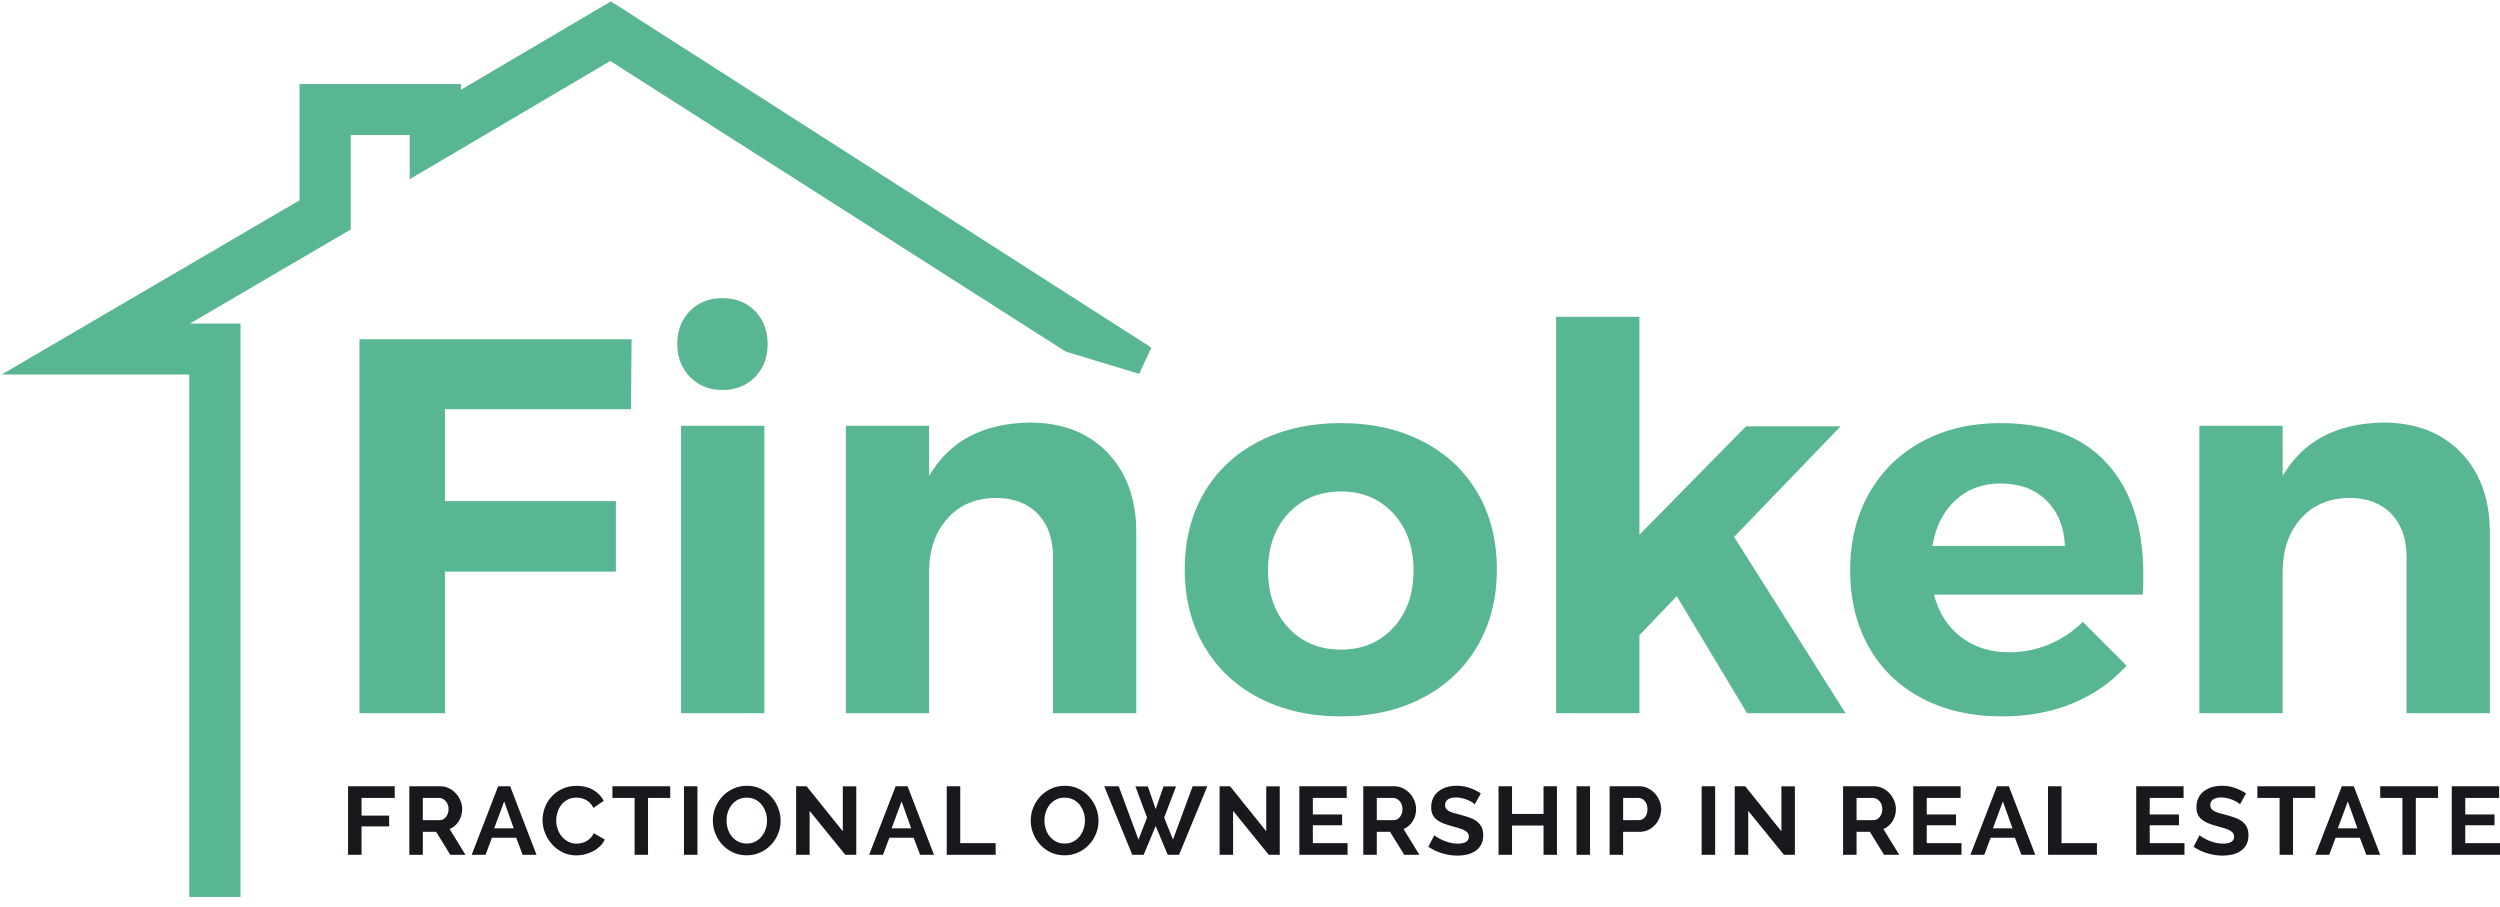 <svg width="135" height="49" viewBox="0 0 135 49" fill="none" xmlns="http://www.w3.org/2000/svg">
<path fill-rule="evenodd" clip-rule="evenodd" d="M40.766 20.367C40.308 20.829 39.719 21.059 38.998 21.059C38.297 21.059 37.718 20.824 37.26 20.353C36.803 19.881 36.574 19.29 36.574 18.578C36.574 17.848 36.803 17.252 37.26 16.79C37.718 16.328 38.297 16.098 38.998 16.098C39.719 16.098 40.308 16.328 40.766 16.79C41.223 17.252 41.452 17.848 41.452 18.578C41.452 19.309 41.223 19.905 40.766 20.367ZM24.026 30.867V38.512H19.411V18.319H34.104L34.075 22.098H24.026V27.06H33.257V30.867H24.026ZM41.276 38.512V22.992H36.777V38.512H41.276ZM50.172 30.867V38.512H45.674V22.992H50.172V25.704C51.263 23.819 53.074 22.858 55.605 22.819C57.358 22.819 58.755 23.358 59.797 24.434C60.839 25.512 61.36 26.954 61.36 28.762V38.512H56.861V30.06C56.861 29.079 56.584 28.305 56.029 27.738C55.474 27.17 54.719 26.887 53.765 26.887C52.655 26.906 51.779 27.286 51.136 28.026C50.494 28.766 50.172 29.714 50.172 30.867ZM72.418 38.685C74.073 38.685 75.538 38.353 76.814 37.69C78.09 37.026 79.078 36.094 79.779 34.892C80.48 33.69 80.83 32.31 80.83 30.752C80.83 29.175 80.48 27.79 79.779 26.598C79.078 25.406 78.09 24.483 76.814 23.829C75.538 23.175 74.073 22.848 72.418 22.848C70.743 22.848 69.268 23.175 67.992 23.829C66.717 24.483 65.728 25.406 65.027 26.598C64.326 27.79 63.976 29.175 63.976 30.752C63.976 32.31 64.326 33.69 65.027 34.892C65.728 36.094 66.717 37.026 67.992 37.69C69.268 38.353 70.743 38.685 72.418 38.685ZM69.57 33.897C70.3 34.685 71.249 35.079 72.418 35.079C73.567 35.079 74.507 34.685 75.237 33.897C75.967 33.108 76.332 32.079 76.332 30.81C76.332 29.541 75.967 28.512 75.237 27.723C74.507 26.935 73.567 26.54 72.418 26.54C71.249 26.54 70.3 26.935 69.57 27.723C68.84 28.512 68.474 29.541 68.474 30.81C68.474 32.079 68.84 33.108 69.57 33.897ZM88.529 38.512V34.3L90.545 32.195L94.342 38.512H99.658L93.641 28.992L99.395 23.021H94.284L88.529 28.877V17.107H84.031V38.512H88.529ZM111.928 37.978C110.789 38.45 109.518 38.685 108.116 38.685C106.461 38.685 105.015 38.358 103.778 37.704C102.542 37.05 101.587 36.127 100.916 34.935C100.244 33.743 99.908 32.368 99.908 30.81C99.908 29.233 100.249 27.843 100.93 26.641C101.612 25.439 102.566 24.507 103.793 23.843C105.02 23.18 106.422 22.848 107.999 22.848C110.531 22.848 112.454 23.569 113.768 25.012C115.083 26.454 115.74 28.463 115.74 31.041C115.74 31.502 115.73 31.858 115.711 32.108H104.435C104.689 33.089 105.175 33.853 105.896 34.401C106.617 34.949 107.483 35.224 108.496 35.224C109.236 35.224 109.947 35.084 110.628 34.805C111.31 34.526 111.923 34.118 112.468 33.579L114.834 35.945C114.036 36.829 113.067 37.507 111.928 37.978ZM111.504 29.483H104.348C104.523 28.444 104.937 27.622 105.589 27.016C106.242 26.411 107.055 26.108 108.028 26.108C109.061 26.108 109.888 26.415 110.511 27.031C111.134 27.646 111.466 28.464 111.504 29.483ZM123.264 30.867V38.512H118.766V22.992H123.264V25.704C124.355 23.819 126.166 22.858 128.697 22.819C130.45 22.819 131.847 23.358 132.889 24.434C133.931 25.512 134.452 26.954 134.452 28.762V38.512H129.953V30.06C129.953 29.079 129.676 28.305 129.121 27.738C128.566 27.17 127.811 26.887 126.857 26.887C125.747 26.906 124.871 27.286 124.228 28.026C123.585 28.766 123.264 29.714 123.264 30.867Z" fill="#59B692"/>
<path fill-rule="evenodd" clip-rule="evenodd" d="M41.056 46.033C40.83 46.136 40.585 46.187 40.321 46.187C40.046 46.187 39.797 46.134 39.574 46.028C39.35 45.922 39.158 45.781 38.998 45.605C38.838 45.43 38.713 45.229 38.625 45.003C38.537 44.777 38.493 44.545 38.493 44.309C38.493 44.062 38.54 43.825 38.633 43.599C38.727 43.373 38.855 43.173 39.019 42.999C39.183 42.825 39.377 42.687 39.603 42.585C39.828 42.482 40.073 42.431 40.337 42.431C40.608 42.431 40.856 42.485 41.079 42.595C41.303 42.705 41.494 42.848 41.652 43.025C41.811 43.203 41.934 43.404 42.022 43.631C42.11 43.857 42.154 44.086 42.154 44.319C42.154 44.566 42.108 44.802 42.017 45.026C41.925 45.251 41.799 45.449 41.637 45.621C41.475 45.793 41.281 45.931 41.056 46.033ZM31.114 46.192C31.265 46.192 31.421 46.173 31.579 46.135C31.737 46.096 31.886 46.041 32.025 45.968C32.164 45.895 32.289 45.805 32.4 45.699C32.511 45.593 32.597 45.47 32.657 45.331L32.06 44.992C32.017 45.093 31.961 45.179 31.891 45.25C31.82 45.322 31.744 45.38 31.661 45.425C31.578 45.47 31.491 45.503 31.399 45.524C31.308 45.545 31.22 45.556 31.135 45.556C30.973 45.556 30.824 45.521 30.689 45.451C30.553 45.382 30.437 45.289 30.34 45.175C30.243 45.06 30.168 44.927 30.116 44.776C30.063 44.624 30.036 44.467 30.036 44.303C30.036 44.157 30.059 44.011 30.105 43.863C30.151 43.715 30.219 43.583 30.308 43.466C30.398 43.35 30.511 43.255 30.646 43.182C30.782 43.109 30.942 43.072 31.125 43.072C31.209 43.072 31.295 43.082 31.384 43.101C31.471 43.12 31.556 43.151 31.637 43.192C31.718 43.234 31.794 43.291 31.864 43.362C31.935 43.433 31.994 43.521 32.044 43.625L32.604 43.244C32.48 43.005 32.293 42.81 32.041 42.66C31.789 42.511 31.491 42.436 31.146 42.436C30.853 42.436 30.593 42.49 30.364 42.597C30.135 42.705 29.941 42.846 29.783 43.02C29.624 43.194 29.504 43.391 29.421 43.612C29.338 43.833 29.297 44.057 29.297 44.283C29.297 44.519 29.342 44.751 29.431 44.979C29.521 45.207 29.646 45.41 29.807 45.59C29.967 45.769 30.158 45.914 30.38 46.025C30.602 46.136 30.846 46.192 31.114 46.192ZM19.524 46.161V44.627H21.014V44.043H19.524V43.088H21.315V42.457H18.795V46.161H19.524ZM22.833 46.161V44.919H23.552L24.318 46.161H25.137L24.281 44.768C24.488 44.681 24.653 44.539 24.775 44.343C24.896 44.146 24.957 43.928 24.957 43.688C24.957 43.538 24.927 43.39 24.867 43.242C24.807 43.094 24.724 42.962 24.619 42.845C24.513 42.729 24.387 42.635 24.241 42.564C24.095 42.492 23.936 42.457 23.763 42.457H22.104V46.161H22.833ZM22.832 44.288H23.746C23.813 44.288 23.876 44.272 23.934 44.241C23.992 44.21 24.042 44.167 24.084 44.113C24.127 44.059 24.16 43.996 24.185 43.923C24.21 43.85 24.222 43.771 24.222 43.688C24.222 43.601 24.208 43.521 24.18 43.448C24.151 43.375 24.114 43.312 24.066 43.258C24.018 43.204 23.964 43.162 23.902 43.132C23.841 43.103 23.778 43.088 23.715 43.088H22.832V44.288ZM26.221 46.161L26.564 45.237H27.874L28.223 46.161H28.973L27.547 42.457H26.902L25.471 46.161H26.221ZM26.686 44.731H27.742L27.225 43.276L26.686 44.731ZM34.993 43.088V46.161H34.269V43.088H33.07V42.457H36.192V43.088H34.993ZM37.663 46.161V42.457H36.934V46.161H37.663ZM40.326 45.55C40.154 45.55 39.999 45.516 39.864 45.446C39.728 45.377 39.614 45.284 39.52 45.17C39.427 45.055 39.356 44.923 39.306 44.773C39.257 44.624 39.233 44.469 39.233 44.309C39.233 44.156 39.256 44.005 39.304 43.858C39.351 43.71 39.421 43.578 39.513 43.461C39.604 43.344 39.718 43.251 39.856 43.179C39.993 43.108 40.15 43.072 40.326 43.072C40.495 43.072 40.647 43.106 40.783 43.174C40.919 43.242 41.033 43.333 41.126 43.448C41.22 43.563 41.292 43.695 41.343 43.844C41.394 43.994 41.42 44.149 41.42 44.309C41.42 44.462 41.396 44.612 41.348 44.76C41.301 44.908 41.23 45.041 41.137 45.159C41.044 45.278 40.929 45.372 40.794 45.444C40.658 45.515 40.502 45.55 40.326 45.55ZM43.72 43.787V46.161H42.991V42.457H43.556L45.511 44.888V42.462H46.239V46.161H45.648L43.72 43.787ZM47.683 46.161L48.027 45.237H49.337L49.685 46.161H50.436L49.009 42.457H48.365L46.933 46.161H47.683ZM48.148 44.731H49.204L48.687 43.276L48.148 44.731ZM53.765 46.161V45.53H51.853V42.457H51.124V46.161H53.765ZM58.221 46.033C57.995 46.136 57.751 46.187 57.486 46.187C57.212 46.187 56.963 46.134 56.739 46.028C56.515 45.922 56.323 45.781 56.163 45.605C56.003 45.43 55.879 45.229 55.791 45.003C55.703 44.777 55.659 44.545 55.659 44.309C55.659 44.062 55.705 43.825 55.799 43.599C55.892 43.373 56.02 43.173 56.184 42.999C56.348 42.825 56.543 42.687 56.768 42.585C56.993 42.482 57.238 42.431 57.502 42.431C57.773 42.431 58.021 42.485 58.245 42.595C58.468 42.705 58.659 42.848 58.818 43.025C58.976 43.203 59.099 43.404 59.188 43.631C59.276 43.857 59.32 44.086 59.32 44.319C59.32 44.566 59.274 44.802 59.182 45.026C59.091 45.251 58.964 45.449 58.802 45.621C58.64 45.793 58.446 45.931 58.221 46.033ZM57.493 45.55C57.321 45.55 57.166 45.516 57.031 45.446C56.895 45.377 56.781 45.284 56.688 45.17C56.594 45.055 56.523 44.923 56.474 44.773C56.424 44.624 56.4 44.469 56.4 44.309C56.4 44.156 56.423 44.005 56.471 43.858C56.518 43.71 56.588 43.578 56.68 43.461C56.771 43.344 56.886 43.251 57.023 43.179C57.16 43.108 57.317 43.072 57.493 43.072C57.662 43.072 57.815 43.106 57.95 43.174C58.086 43.242 58.2 43.333 58.294 43.448C58.387 43.563 58.459 43.695 58.51 43.844C58.561 43.994 58.587 44.149 58.587 44.309C58.587 44.462 58.563 44.612 58.515 44.76C58.468 44.908 58.397 45.041 58.304 45.159C58.211 45.278 58.096 45.372 57.961 45.444C57.825 45.515 57.669 45.55 57.493 45.55ZM62.407 44.606L61.757 46.161H61.144L59.628 42.457H60.41L61.477 45.337L61.942 44.152L61.313 42.467H61.984L62.407 43.693L62.83 42.467H63.506L62.866 44.152L63.342 45.337L64.404 42.457H65.196L63.669 46.161H63.057L62.407 44.606ZM66.587 46.161V43.787L68.515 46.161H69.107V42.462H68.378V44.888L66.423 42.457H65.858V46.161H66.587ZM72.769 45.53V46.161H70.165V42.457H72.722V43.088H70.894V43.98H72.473V44.564H70.894V45.53H72.769ZM74.346 46.161V44.919H75.064L75.83 46.161H76.649L75.793 44.768C76.001 44.681 76.166 44.539 76.287 44.343C76.409 44.146 76.469 43.928 76.469 43.688C76.469 43.538 76.439 43.39 76.38 43.242C76.32 43.094 76.237 42.962 76.131 42.845C76.026 42.729 75.9 42.635 75.754 42.564C75.607 42.492 75.448 42.457 75.275 42.457H73.617V46.161H74.346ZM74.346 44.288H75.259C75.326 44.288 75.389 44.272 75.447 44.241C75.505 44.21 75.555 44.167 75.597 44.113C75.64 44.059 75.673 43.996 75.698 43.923C75.723 43.85 75.735 43.771 75.735 43.688C75.735 43.601 75.721 43.521 75.693 43.448C75.665 43.375 75.627 43.312 75.579 43.258C75.531 43.204 75.477 43.162 75.415 43.132C75.354 43.103 75.291 43.088 75.228 43.088H74.346V44.288ZM78.705 46.203C78.888 46.203 79.064 46.183 79.231 46.143C79.398 46.103 79.546 46.039 79.675 45.952C79.803 45.865 79.905 45.751 79.981 45.611C80.057 45.47 80.095 45.3 80.095 45.102C80.095 44.931 80.066 44.788 80.01 44.671C79.954 44.555 79.874 44.455 79.77 44.371C79.666 44.288 79.539 44.218 79.389 44.163C79.24 44.107 79.073 44.055 78.89 44.006C78.749 43.971 78.625 43.938 78.518 43.907C78.41 43.876 78.321 43.841 78.251 43.803C78.18 43.764 78.127 43.72 78.09 43.67C78.053 43.619 78.034 43.556 78.034 43.479C78.034 43.347 78.084 43.245 78.182 43.172C78.281 43.099 78.43 43.062 78.631 43.062C78.744 43.062 78.855 43.076 78.964 43.104C79.073 43.132 79.174 43.165 79.268 43.205C79.361 43.245 79.44 43.286 79.506 43.328C79.571 43.37 79.616 43.403 79.64 43.427L79.963 42.843C79.797 42.731 79.603 42.635 79.381 42.553C79.16 42.471 78.917 42.431 78.652 42.431C78.462 42.431 78.284 42.456 78.119 42.506C77.953 42.557 77.808 42.631 77.683 42.728C77.558 42.825 77.46 42.947 77.39 43.093C77.319 43.239 77.284 43.406 77.284 43.594C77.284 43.737 77.306 43.859 77.35 43.962C77.394 44.065 77.46 44.155 77.548 44.233C77.636 44.311 77.746 44.379 77.879 44.437C78.011 44.494 78.166 44.547 78.346 44.596C78.494 44.638 78.628 44.676 78.748 44.711C78.867 44.745 78.969 44.784 79.054 44.825C79.138 44.867 79.204 44.916 79.249 44.971C79.295 45.027 79.318 45.095 79.318 45.175C79.318 45.429 79.117 45.556 78.716 45.556C78.571 45.556 78.43 45.538 78.293 45.504C78.156 45.469 78.031 45.426 77.918 45.376C77.805 45.325 77.708 45.275 77.625 45.224C77.542 45.174 77.485 45.133 77.453 45.102L77.131 45.723C77.349 45.876 77.596 45.994 77.871 46.077C78.145 46.161 78.424 46.203 78.705 46.203ZM81.65 44.58V46.161H80.921V42.457H81.65V43.954H83.351V42.457H84.075V46.161H83.351V44.58H81.65ZM85.861 46.161V42.457H85.132V46.161H85.861ZM87.648 44.919V46.161H86.919V42.457H88.509C88.681 42.457 88.841 42.492 88.987 42.564C89.133 42.635 89.259 42.729 89.365 42.845C89.47 42.962 89.553 43.094 89.613 43.242C89.673 43.39 89.703 43.538 89.703 43.688C89.703 43.844 89.675 43.997 89.618 44.144C89.562 44.292 89.483 44.423 89.381 44.538C89.278 44.653 89.155 44.745 89.011 44.815C88.866 44.884 88.708 44.919 88.535 44.919H87.648ZM88.494 44.288H87.649V43.088H88.463C88.526 43.088 88.588 43.101 88.65 43.127C88.712 43.153 88.765 43.192 88.811 43.245C88.857 43.297 88.894 43.36 88.922 43.435C88.95 43.51 88.964 43.594 88.964 43.688C88.964 43.872 88.919 44.018 88.83 44.126C88.74 44.234 88.628 44.288 88.494 44.288ZM92.618 42.457V46.161H91.888V42.457H92.618ZM94.405 46.161V43.787L96.333 46.161H96.924V42.462H96.195V44.888L94.241 42.457H93.676V46.161H94.405ZM100.255 44.919V46.161H99.526V42.457H101.185C101.358 42.457 101.517 42.492 101.663 42.564C101.809 42.635 101.935 42.729 102.041 42.845C102.147 42.962 102.229 43.094 102.289 43.242C102.349 43.39 102.379 43.538 102.379 43.688C102.379 43.928 102.318 44.146 102.197 44.343C102.075 44.539 101.911 44.681 101.703 44.768L102.559 46.161H101.74L100.974 44.919H100.255ZM101.169 44.288H100.255V43.088H101.137C101.201 43.088 101.263 43.103 101.325 43.132C101.387 43.162 101.441 43.204 101.489 43.258C101.536 43.312 101.574 43.375 101.602 43.448C101.631 43.521 101.645 43.601 101.645 43.688C101.645 43.771 101.632 43.85 101.608 43.923C101.583 43.996 101.55 44.059 101.507 44.113C101.465 44.167 101.415 44.21 101.357 44.241C101.299 44.272 101.236 44.288 101.169 44.288ZM105.921 45.53V46.161H103.316V42.457H105.873V43.088H104.045V43.98H105.625V44.564H104.045V45.53H105.921ZM107.152 46.161L107.496 45.237H108.806L109.155 46.161H109.905L108.478 42.457H107.834L106.402 46.161H107.152ZM107.617 44.731H108.674L108.156 43.276L107.617 44.731ZM113.235 46.161V45.53H111.322V42.457H110.593V46.161H113.235ZM117.961 45.53V46.161H115.356V42.457H117.913V43.088H116.085V43.98H117.665V44.564H116.085V45.53H117.961ZM120.028 46.203C120.211 46.203 120.386 46.183 120.554 46.143C120.721 46.103 120.869 46.039 120.997 45.952C121.126 45.865 121.228 45.751 121.304 45.611C121.379 45.47 121.417 45.3 121.417 45.102C121.417 44.931 121.389 44.788 121.333 44.671C121.276 44.555 121.196 44.455 121.092 44.371C120.988 44.288 120.862 44.218 120.712 44.163C120.562 44.107 120.396 44.055 120.213 44.006C120.072 43.971 119.948 43.938 119.84 43.907C119.733 43.876 119.644 43.841 119.574 43.803C119.503 43.764 119.449 43.72 119.412 43.67C119.375 43.619 119.357 43.556 119.357 43.479C119.357 43.347 119.406 43.245 119.505 43.172C119.603 43.099 119.753 43.062 119.954 43.062C120.067 43.062 120.178 43.076 120.287 43.104C120.396 43.132 120.497 43.165 120.59 43.205C120.684 43.245 120.763 43.286 120.828 43.328C120.893 43.37 120.938 43.403 120.963 43.427L121.285 42.843C121.12 42.731 120.926 42.635 120.704 42.553C120.482 42.471 120.239 42.431 119.975 42.431C119.785 42.431 119.607 42.456 119.441 42.506C119.276 42.557 119.131 42.631 119.006 42.728C118.881 42.825 118.783 42.947 118.712 43.093C118.642 43.239 118.607 43.406 118.607 43.594C118.607 43.737 118.629 43.859 118.673 43.962C118.717 44.065 118.783 44.155 118.871 44.233C118.959 44.311 119.069 44.379 119.201 44.437C119.333 44.494 119.489 44.547 119.669 44.596C119.817 44.638 119.95 44.676 120.07 44.711C120.19 44.745 120.292 44.784 120.377 44.825C120.461 44.867 120.526 44.916 120.572 44.971C120.618 45.027 120.641 45.095 120.641 45.175C120.641 45.429 120.44 45.556 120.038 45.556C119.894 45.556 119.753 45.538 119.616 45.504C119.478 45.469 119.353 45.426 119.241 45.376C119.128 45.325 119.03 45.275 118.948 45.224C118.865 45.174 118.808 45.133 118.776 45.102L118.454 45.723C118.672 45.876 118.918 45.994 119.193 46.077C119.468 46.161 119.746 46.203 120.028 46.203ZM123.822 43.088V46.161H123.098V43.088H121.899V42.457H125.021V43.088H123.822ZM125.778 46.161L126.122 45.237H127.432L127.781 46.161H128.531L127.104 42.457H126.46L125.028 46.161H125.778ZM126.243 44.731H127.3L126.782 43.276L126.243 44.731ZM130.454 46.161V43.088H131.653V42.457H128.531V43.088H129.73V46.161H130.454ZM135 45.53V46.161H132.395V42.457H134.952V43.088H133.124V43.98H134.704V44.564H133.124V45.53H135Z" fill="#17191D"/>
<path d="M57.877 18.26L32.972 2.369L22.912 8.296V6.505H18.151V11.94L7.345 18.26H12.2V47.647H11.009V19.435H3L16.961 11.269V5.329H24.103V6.227L32.972 1L61.746 19.435L57.877 18.26Z" fill="#59B692" stroke="#59B692" stroke-width="1.577"/>
</svg>
